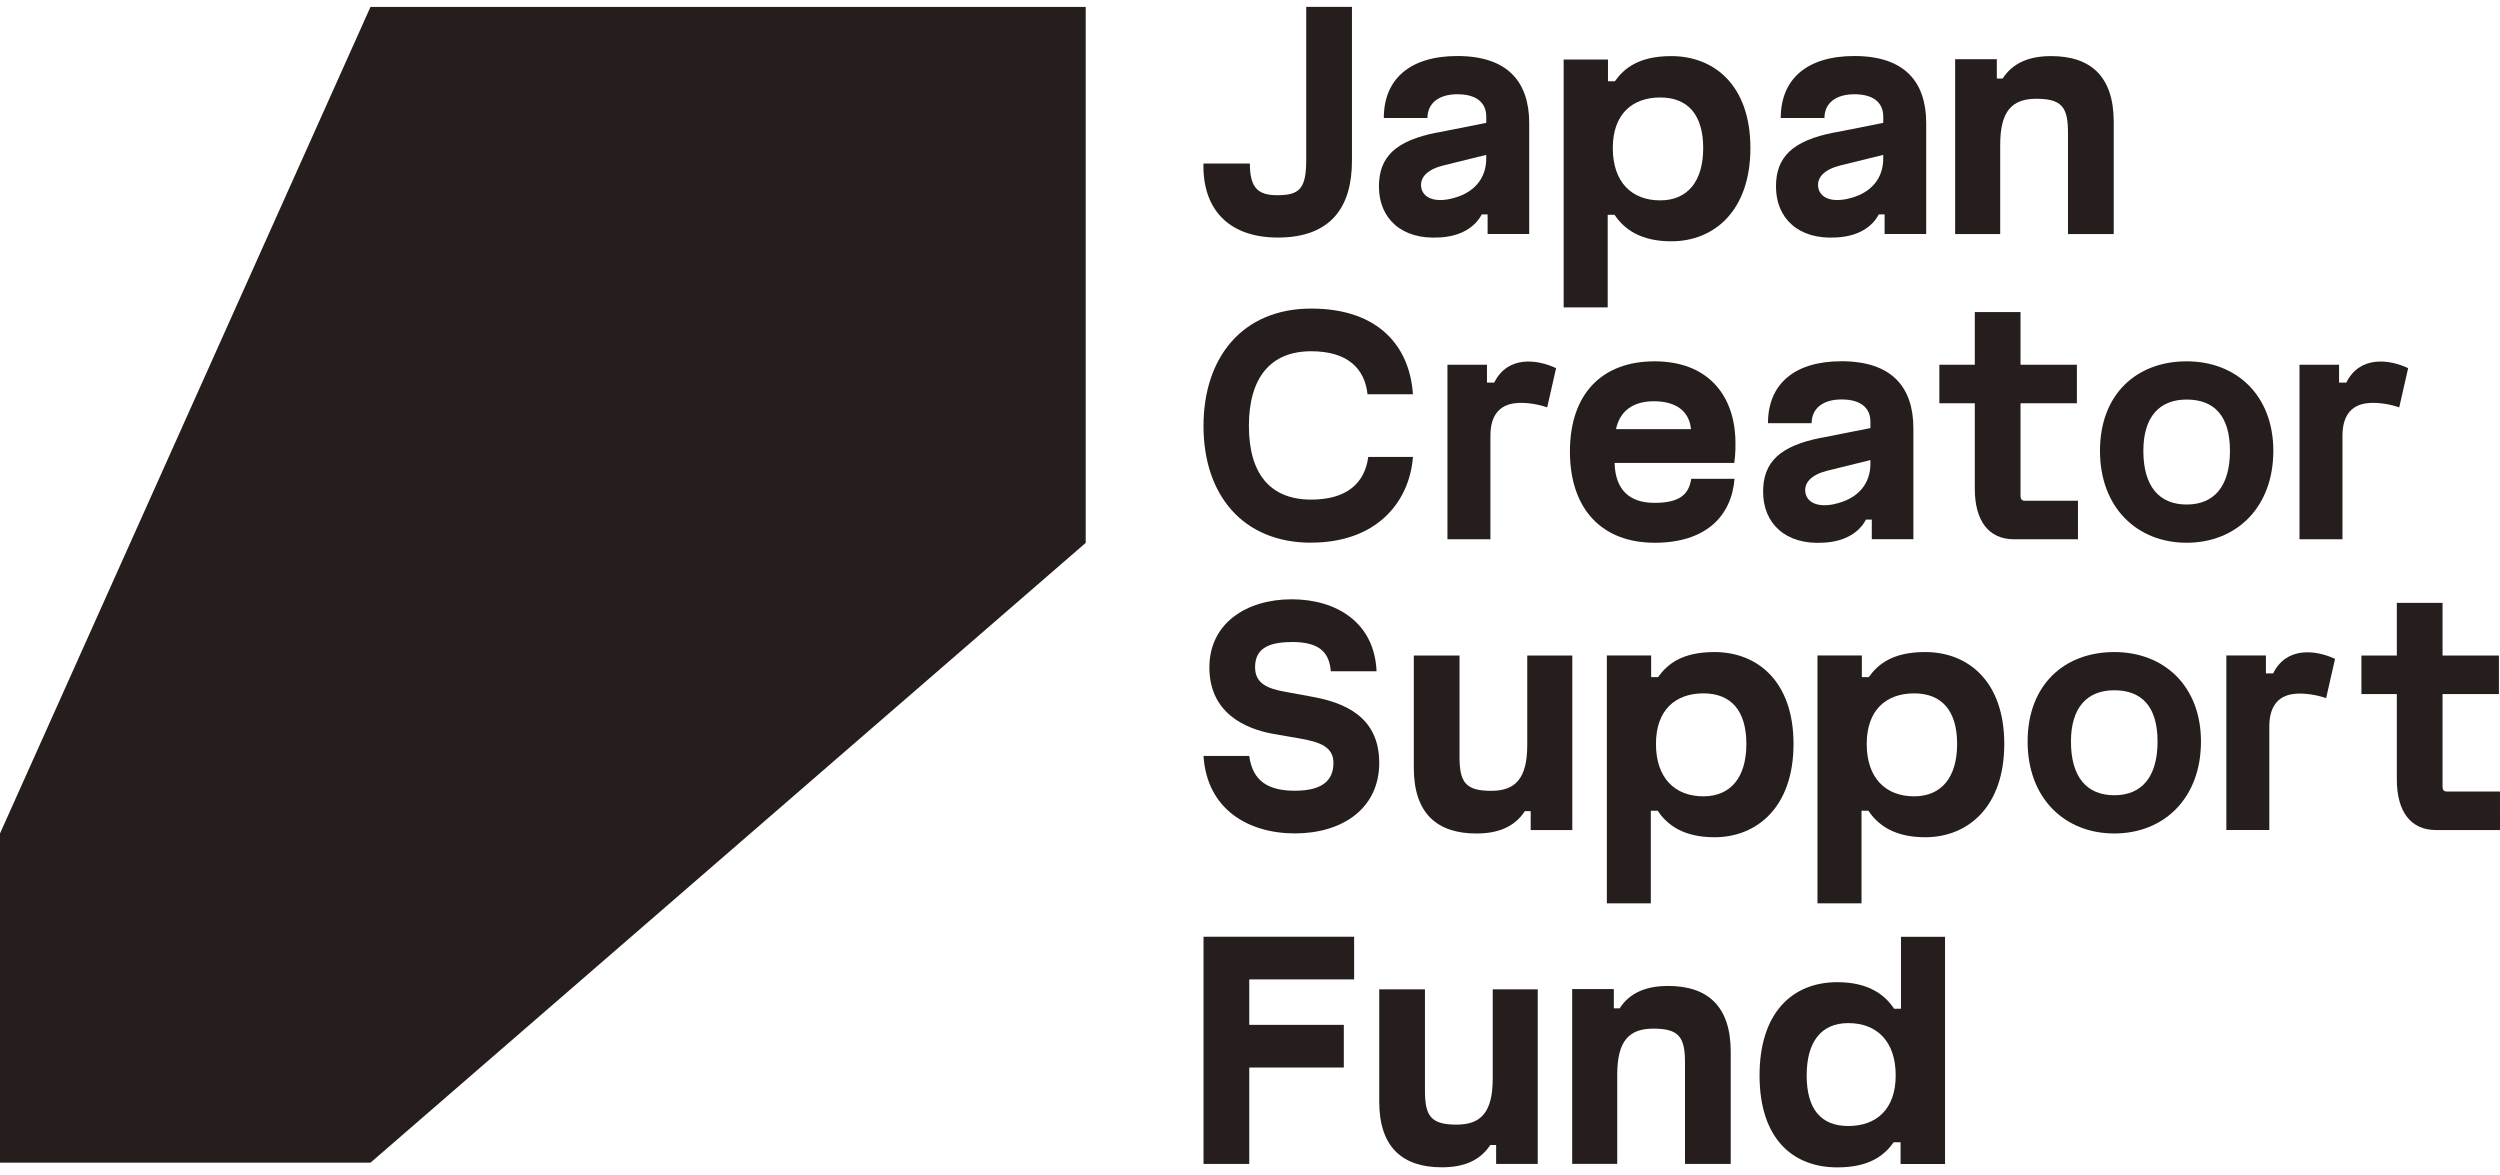 <svg fill="none" height="47" viewBox="0 0 100 47" width="100" xmlns="http://www.w3.org/2000/svg"><g fill="#251e1c"><path d="m51.109 9.502c-1.927 0-3.012-1.101-2.971-2.96h1.857c0 .963.317 1.266 1.085 1.266.868 0 1.169-.219 1.169-1.404v-6.128h1.829v6.156c0 1.818-.812 3.071-2.971 3.071"/><path d="m57.99 7.959c.991-.206 1.459-.841 1.459-1.612v-.152l-1.732.427c-.647.165-.934.495-.866.882.068.384.482.593 1.142.455m-.497-2.657 1.954-.387v-.249c0-.579-.414-.896-1.156-.896-.742 0-1.196.36-1.196.95h-1.746c0-1.556 1.045-2.479 2.942-2.479 2.008 0 2.874 1.033 2.874 2.684v4.435h-1.664v-.785h-.235c-.262.509-.839.882-1.692.923-1.526.097-2.42-.771-2.42-2.038 0-1.171.647-1.832 2.338-2.162"/><path d="m66.409 8.015c1.101 0 1.719-.771 1.719-2.092s-.606-2.024-1.719-2.024-1.897.66-1.897 2.024.757 2.092 1.897 2.092zm-2.09-5.633v.868h.276c.371-.522.963-1.006 2.257-1.006 1.705 0 3.164 1.156 3.164 3.677s-1.459 3.731-3.164 3.731c-1.237 0-1.897-.495-2.27-1.061h-.274v3.704h-1.762v-9.914h1.775z"/><path d="m73.873 7.959c.991-.206 1.456-.841 1.456-1.612v-.152l-1.732.427c-.647.165-.934.495-.866.882.068.384.482.593 1.142.455zm-.495-2.657 1.952-.387v-.249c0-.579-.412-.896-1.156-.896s-1.196.36-1.196.95h-1.748c0-1.556 1.045-2.479 2.944-2.479 2.008 0 2.874 1.033 2.874 2.684v4.435h-1.664v-.785h-.233c-.262.509-.839.882-1.692.923-1.526.097-2.42-.771-2.42-2.038 0-1.171.647-1.832 2.338-2.162"/><path d="m78.209 2.369h1.664v.771h.233c.412-.633 1.072-.896 1.94-.896 1.567 0 2.503.798 2.503 2.63v4.489h-1.83v-4.048c0-1.018-.235-1.364-1.266-1.364-.977 0-1.445.495-1.445 1.845v3.566h-1.802v-6.995z"/><path d="m52.446 21.708c-2.736 0-4.306-1.915-4.306-4.668 0-2.752 1.567-4.697 4.306-4.697s3.949 1.556 4.071 3.428h-1.816c-.108-1.006-.769-1.721-2.255-1.721-1.637 0-2.49 1.074-2.49 2.987s.853 2.947 2.49 2.947c1.429 0 2.146-.66 2.284-1.707h1.789c-.151 1.873-1.513 3.428-4.071 3.428"/><path d="m60.732 16.119c-.701.027-1.115.441-1.115 1.307v4.145h-1.719v-6.983h1.581v.717h.289c.536-1.088 1.719-.936 2.476-.579l-.357 1.569c-.4-.138-.812-.192-1.156-.179"/><path d="m66.153 16.05c-.839 0-1.361.398-1.513 1.115h2.999c-.07-.717-.593-1.115-1.486-1.115zm.027 5.66c-2.09 0-3.383-1.334-3.383-3.65s1.294-3.607 3.383-3.607c2.09 0 3.137 1.294 3.232 3.017.013.373.013.647-.041 1.047h-4.787c.027 1.074.593 1.597 1.594 1.597s1.375-.33 1.472-.963h1.732c-.124 1.515-1.169 2.56-3.204 2.56"/><path d="m73.357 20.166c.991-.206 1.459-.839 1.459-1.612v-.151l-1.732.427c-.647.165-.936.495-.866.882.068.384.482.593 1.142.455m-.497-2.657 1.954-.387v-.249c0-.579-.411-.896-1.156-.896-.744 0-1.196.36-1.196.95h-1.746c0-1.556 1.045-2.478 2.942-2.478 2.008 0 2.874 1.034 2.874 2.684v4.435h-1.664v-.785h-.235c-.26.509-.839.882-1.692.923-1.526.097-2.42-.771-2.42-2.038 0-1.171.647-1.832 2.338-2.162"/><path d="m83.117 21.571h-2.558c-1.018 0-1.567-.744-1.567-2.024v-3.415h-1.418v-1.542h1.418v-2.108h1.829v2.108h2.255v1.542h-2.255v3.718c0 .111.054.179.165.179h2.132v1.542z"/><path d="m85.734 18.033c0 1.42.633 2.148 1.732 2.148 1.099 0 1.732-.73 1.732-2.148s-.647-2.051-1.732-2.051-1.732.687-1.732 2.051zm5.199 0c0 2.273-1.486 3.677-3.467 3.677s-3.467-1.404-3.467-3.677c0-2.273 1.472-3.58 3.467-3.58s3.467 1.364 3.467 3.58z"/><path d="m94.814 16.119c-.701.027-1.115.441-1.115 1.307v4.145h-1.719v-6.983h1.583v.717h.289c.536-1.088 1.719-.936 2.474-.579l-.357 1.569c-.398-.138-.812-.192-1.156-.179"/><path d="m51.662 25.683c-1.004 0-1.459.317-1.459 1.004 0 .633.455.855 1.239.991l1.045.192c1.294.235 2.682.798 2.682 2.644 0 1.845-1.499 2.822-3.37 2.822s-3.521-.963-3.659-3.098h1.829c.138 1.018.771 1.391 1.829 1.391 1.058 0 1.54-.384 1.54-1.115 0-.633-.536-.839-1.361-.977l-1.031-.179c-1.183-.208-2.571-.868-2.571-2.659 0-1.791 1.513-2.727 3.288-2.727 1.775 0 3.315.909 3.399 2.879h-1.829c-.068-.839-.55-1.171-1.567-1.171"/><path d="m62.892 33.202h-1.664v-.757h-.233c-.414.633-1.072.895-1.94.895-1.567 0-2.503-.798-2.503-2.63v-4.489h1.829v4.048c0 1.018.235 1.364 1.266 1.364.977 0 1.443-.495 1.443-1.845v-3.566h1.802v6.983z"/><path d="m68.136 31.853c1.101 0 1.719-.771 1.719-2.094 0-1.323-.604-2.024-1.719-2.024s-1.897.66-1.897 2.024c0 1.364.758 2.094 1.897 2.094zm-2.09-5.633v.866h.276c.371-.522.963-1.004 2.255-1.004 1.705 0 3.164 1.156 3.164 3.677s-1.459 3.731-3.164 3.731c-1.237 0-1.897-.495-2.268-1.061h-.276v3.704h-1.759v-9.914h1.775z"/><path d="m76.566 31.853c1.101 0 1.719-.771 1.719-2.094 0-1.323-.606-2.024-1.719-2.024-1.113 0-1.897.66-1.897 2.024 0 1.364.758 2.094 1.897 2.094zm-2.092-5.633v.866h.276c.371-.522.963-1.004 2.257-1.004 1.705 0 3.164 1.156 3.164 3.677s-1.459 3.731-3.164 3.731c-1.237 0-1.897-.495-2.27-1.061h-.276v3.704h-1.762v-9.914z"/><path d="m82.838 29.662c0 1.42.633 2.148 1.732 2.148 1.099 0 1.732-.73 1.732-2.148s-.647-2.051-1.732-2.051-1.732.69-1.732 2.051zm5.201 0c0 2.273-1.486 3.677-3.467 3.677-1.981 0-3.467-1.404-3.467-3.677 0-2.273 1.472-3.58 3.467-3.58 1.995 0 3.467 1.364 3.467 3.58z"/><path d="m91.888 27.747c-.701.027-1.115.441-1.115 1.309v4.145h-1.719v-6.983h1.583v.717h.289c.536-1.088 1.719-.936 2.476-.579l-.357 1.569c-.4-.138-.812-.192-1.156-.181"/><path d="m100 33.202h-2.558c-1.018 0-1.569-.744-1.569-2.024v-3.415h-1.416v-1.542h1.416v-2.105h1.829v2.105h2.255v1.542h-2.255v3.718c0 .111.054.179.165.179h2.132z"/><path d="m48.141 37.469h6.024v1.707h-4.195v1.818h3.783v1.707h-3.783v3.856h-1.829z"/><path d="m61.509 46.557h-1.664v-.758h-.233c-.414.633-1.072.893-1.94.893-1.567 0-2.503-.798-2.503-2.63v-4.489h1.829v4.048c0 1.018.233 1.364 1.266 1.364.975 0 1.445-.495 1.445-1.845v-3.566h1.8z"/><path d="m62.889 39.562h1.664v.771h.233c.412-.633 1.072-.895 1.94-.895 1.567 0 2.503.798 2.503 2.63v4.489h-1.829v-4.048c0-1.02-.233-1.364-1.266-1.364-.977 0-1.445.495-1.445 1.845v3.566h-1.802v-6.997z"/><path d="m73.931 40.924c-1.101 0-1.664.771-1.664 2.092 0 1.321.549 2.024 1.664 2.024s1.897-.66 1.897-2.024c0-1.364-.755-2.092-1.897-2.092zm2.092 5.633v-.866h-.276c-.371.522-.963 1.004-2.255 1.004-1.789 0-3.11-1.156-3.11-3.677s1.321-3.731 3.11-3.731c1.237 0 1.897.495 2.271 1.061h.276v-2.877h1.762v9.089h-1.775z"/><path d="m14.819.277h28.609v21.438l-28.609 24.792h-14.819v-13.168z"/></g></svg>